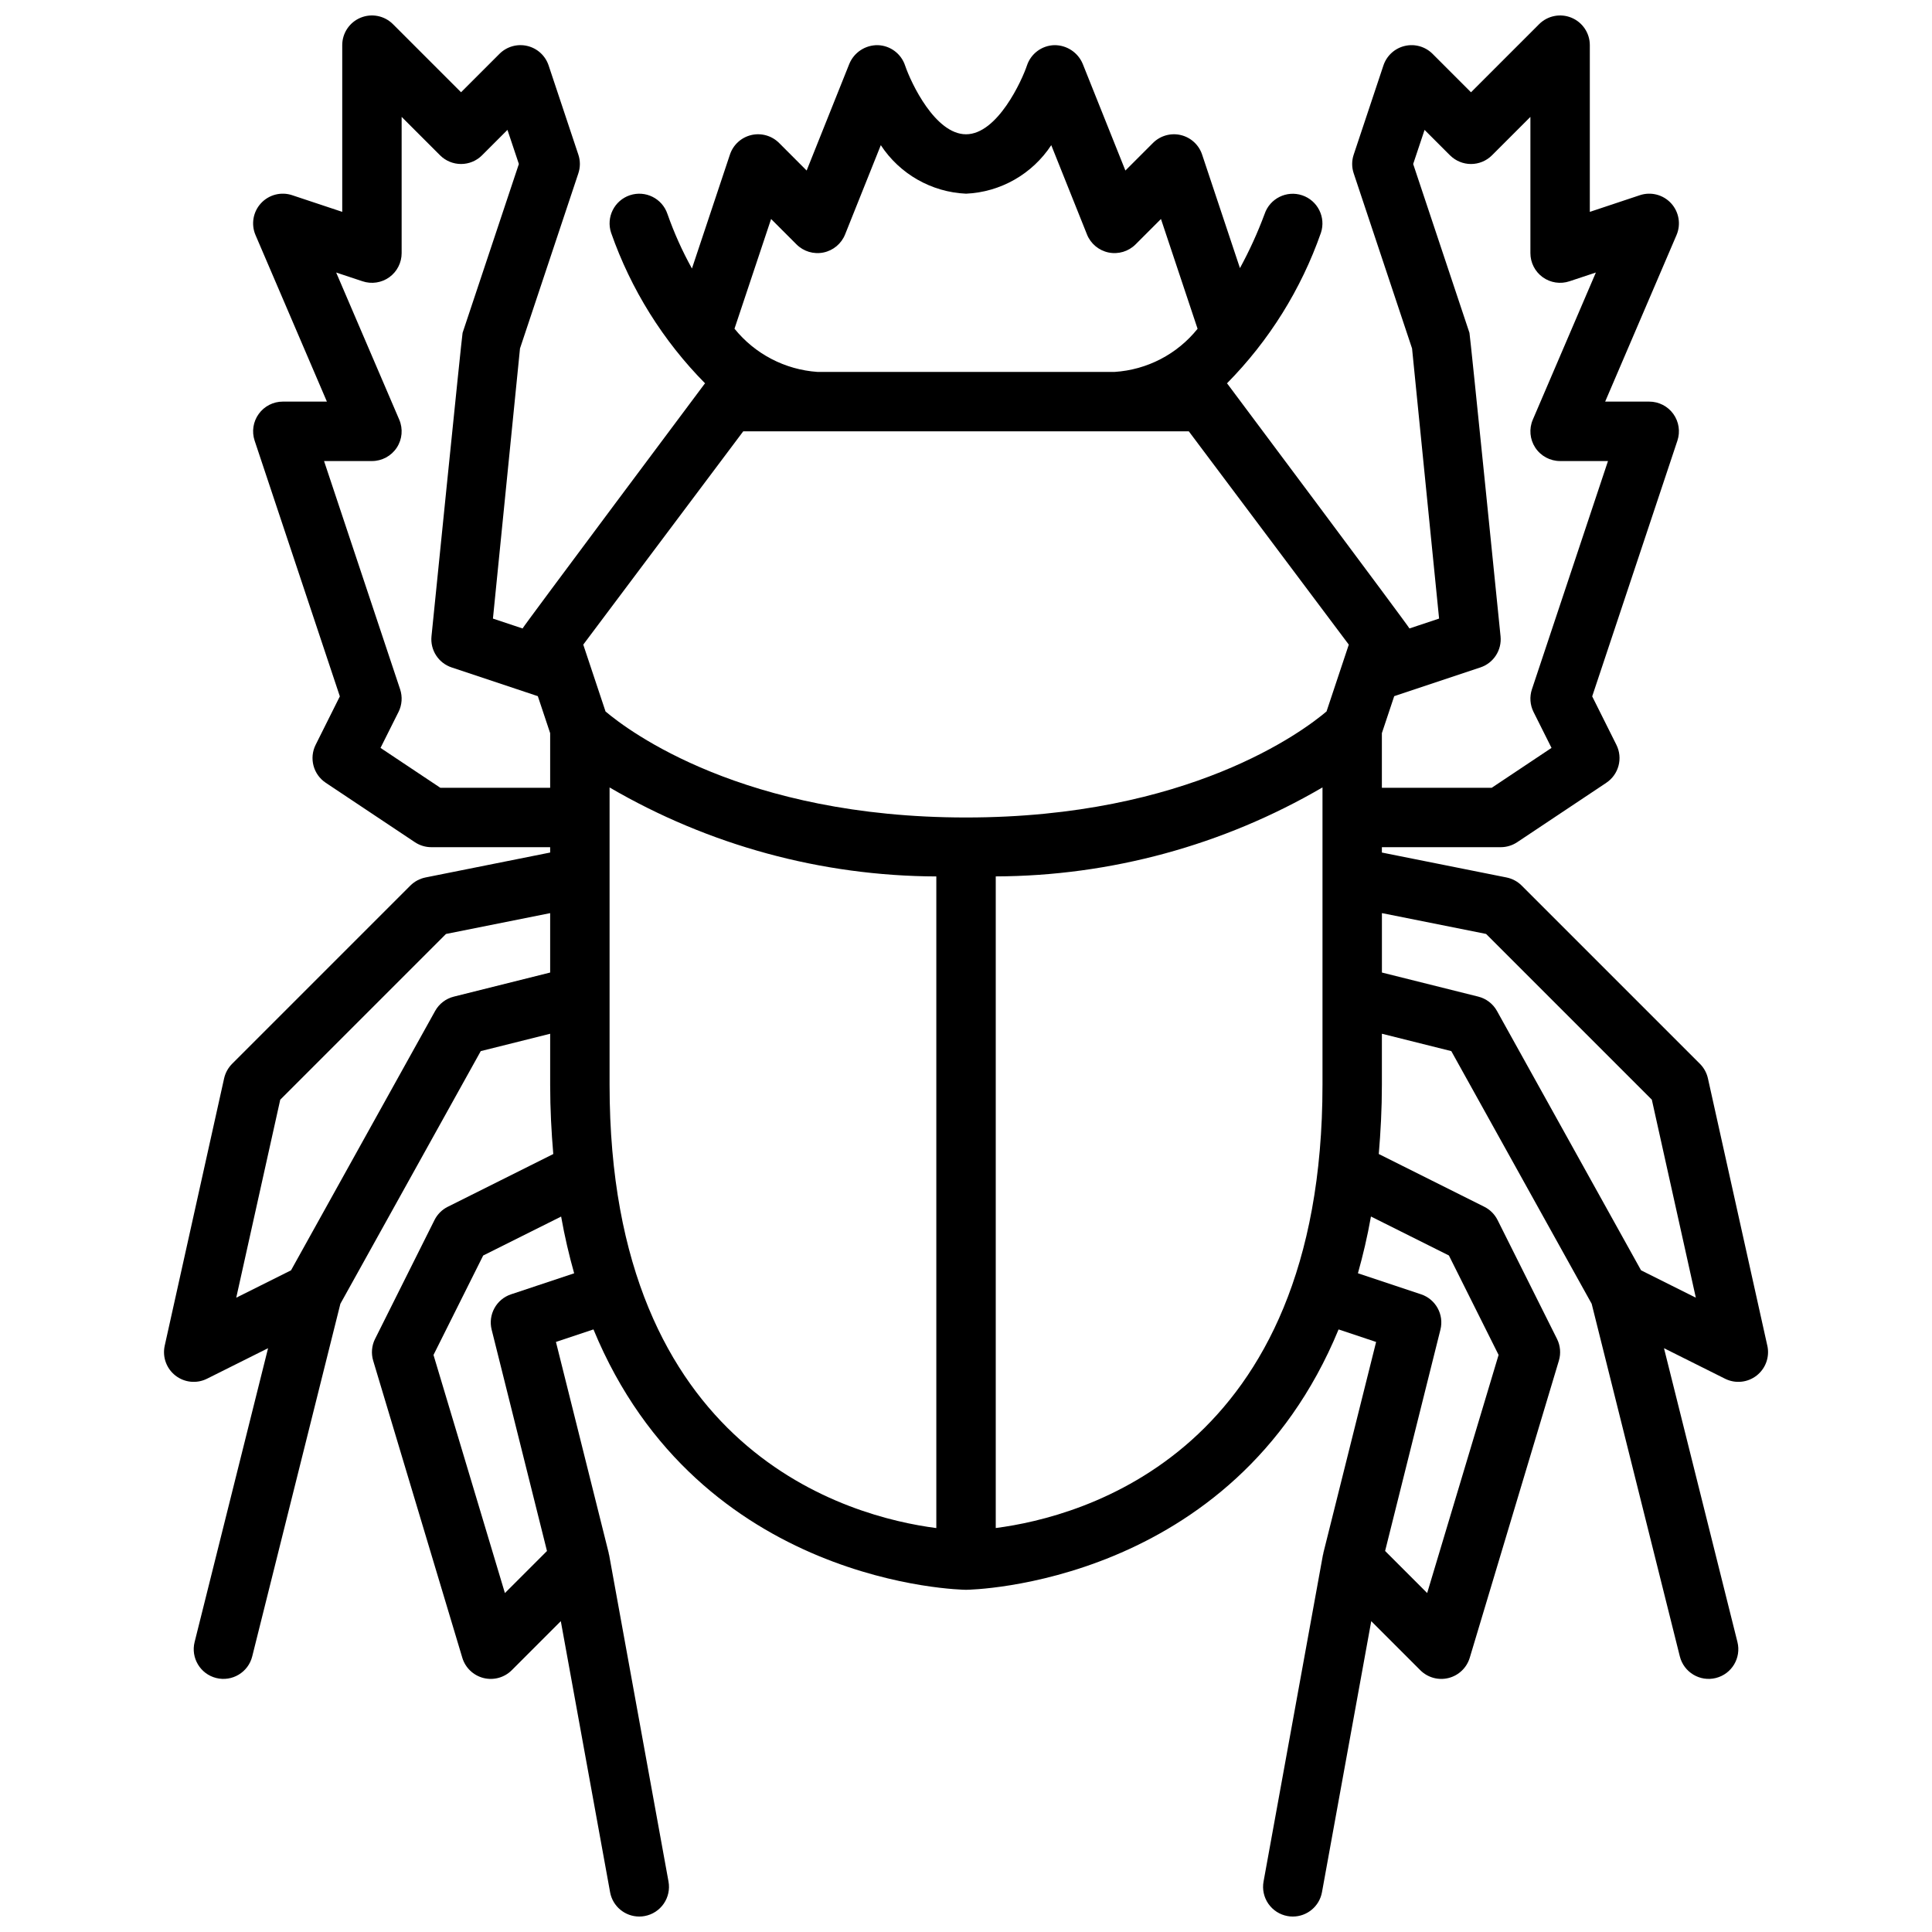 <?xml version="1.0" encoding="UTF-8"?>
<!-- Uploaded to: SVG Repo, www.svgrepo.com, Generator: SVG Repo Mixer Tools -->
<svg width="800px" height="800px" version="1.1" viewBox="144 144 512 512" xmlns="http://www.w3.org/2000/svg">
 <defs>
  <clipPath id="a">
   <path d="m187 148.09h426v503.81h-426z"/>
  </clipPath>
 </defs>
 <g clip-path="url(#a)">
  <path d="m612.36 500.63-15.742-70.848c-0.328-1.461-1.062-2.801-2.121-3.859l-47.234-47.234c-1.098-1.098-2.496-1.844-4.019-2.152l-33.031-6.606v-1.418h31.488c1.555 0 3.074-0.461 4.367-1.32l23.617-15.742-0.004-0.004c3.309-2.199 4.453-6.519 2.676-10.07l-6.41-12.832 22.578-67.75c0.805-2.398 0.402-5.039-1.074-7.094-1.48-2.055-3.859-3.269-6.391-3.269h-11.676l18.91-44.133c1.223-2.848 0.656-6.148-1.441-8.43-2.102-2.281-5.344-3.117-8.285-2.133l-13.25 4.414v-44.18c0-3.184-1.918-6.055-4.859-7.273s-6.328-0.543-8.578 1.707l-18.051 18.051-10.18-10.18c-1.926-1.93-4.719-2.727-7.375-2.098-2.652 0.625-4.793 2.582-5.656 5.172l-7.871 23.617c-0.547 1.617-0.547 3.367 0 4.981l15.461 46.395 7.164 71.586-7.852 2.617c-0.258-0.656-48.246-64.836-48.246-64.836-0.035-0.047-0.094-0.062-0.133-0.109l0.004 0.004c11.16-11.293 19.672-24.926 24.914-39.914 1.359-4.117-0.867-8.559-4.981-9.934-4.113-1.371-8.562 0.844-9.949 4.953-1.828 4.93-4.012 9.723-6.531 14.34l-10.027-30.082c-0.859-2.59-3-4.547-5.656-5.176-2.656-0.625-5.445 0.168-7.371 2.098l-7.305 7.305-11.309-28.273c-1.266-3.035-4.254-4.996-7.543-4.953-3.301 0.098-6.191 2.25-7.234 5.383-1.281 3.852-7.785 18.234-16.148 18.234-8.133 0-14.551-13.516-16.152-18.234-1.043-3.133-3.934-5.285-7.234-5.383-3.293-0.051-6.281 1.91-7.543 4.953l-11.309 28.273-7.301-7.305c-1.93-1.93-4.719-2.723-7.375-2.098-2.656 0.629-4.797 2.586-5.656 5.176l-10.066 30.195v-0.004c-2.566-4.625-4.738-9.465-6.492-14.457-1.383-4.117-5.84-6.336-9.957-4.961-4.117 1.379-6.344 5.828-4.973 9.949 5.242 14.988 13.754 28.621 24.914 39.914-0.035 0.047-0.098 0.062-0.133 0.109 0 0-47.988 64.18-48.246 64.836l-7.852-2.617 7.172-71.59 15.461-46.395h-0.004c0.547-1.617 0.547-3.367 0-4.981l-7.871-23.617c-0.859-2.59-3-4.547-5.656-5.172-2.656-0.629-5.445 0.164-7.375 2.098l-10.176 10.176-18.051-18.051c-2.254-2.25-5.637-2.922-8.578-1.703-2.941 1.215-4.859 4.086-4.859 7.269v44.18l-13.254-4.41c-2.941-0.984-6.184-0.148-8.285 2.133-2.098 2.277-2.664 5.582-1.441 8.43l18.914 44.133h-11.68c-2.531-0.004-4.91 1.215-6.387 3.269-1.48 2.051-1.883 4.691-1.078 7.094l22.578 67.75-6.41 12.832c-1.777 3.551-0.629 7.867 2.676 10.07l23.617 15.742c1.293 0.863 2.809 1.324 4.363 1.324h31.488v1.418l-33.031 6.606c-1.523 0.309-2.922 1.055-4.019 2.152l-47.234 47.234c-1.055 1.059-1.793 2.398-2.121 3.859l-15.742 70.848c-0.656 2.965 0.449 6.043 2.844 7.91 2.391 1.867 5.648 2.195 8.363 0.836l16.184-8.09-19.465 77.863c-1.055 4.215 1.512 8.488 5.727 9.539 4.215 1.055 8.488-1.512 9.539-5.727l23.363-93.449 37.199-66.957 18.395-4.602v13.535c0 6.449 0.332 12.496 0.824 18.34l-27.961 13.98v-0.004c-1.523 0.762-2.758 1.996-3.519 3.519l-15.742 31.488h-0.004c-0.898 1.793-1.074 3.863-0.5 5.781l23.617 78.719v0.004c0.797 2.652 2.93 4.695 5.617 5.371s5.531-0.105 7.492-2.066l12.996-12.996 13.059 71.812h-0.004c0.676 3.742 3.934 6.465 7.734 6.465 0.473 0.004 0.949-0.039 1.414-0.129 2.055-0.371 3.879-1.543 5.066-3.262 1.188-1.715 1.645-3.832 1.27-5.887l-15.742-86.594c-0.012-0.066-0.059-0.113-0.07-0.176-0.023-0.105-0.012-0.215-0.039-0.324l-13.977-55.902 9.945-3.32c28.016 67.949 97.855 69.004 98.734 69.004s70.715-1.051 98.73-69l9.945 3.32-13.977 55.902c-0.027 0.105-0.016 0.215-0.039 0.324-0.012 0.062-0.059 0.113-0.07 0.176l-15.742 86.594v-0.004c-0.375 2.055 0.082 4.172 1.27 5.887 1.191 1.719 3.012 2.891 5.066 3.262 0.465 0.09 0.941 0.133 1.414 0.129 3.805 0 7.059-2.723 7.734-6.465l13.055-71.812 13 12.996c1.957 1.961 4.805 2.746 7.488 2.066 2.688-0.676 4.82-2.719 5.617-5.371l23.617-78.719v-0.004c0.578-1.918 0.398-3.988-0.5-5.781l-15.742-31.488h-0.004c-0.762-1.523-1.996-2.758-3.519-3.519l-27.961-13.98c0.492-5.84 0.824-11.891 0.824-18.336v-13.535l18.395 4.602 37.199 66.957 23.363 93.449c1.055 4.215 5.324 6.781 9.539 5.727 4.219-1.051 6.781-5.324 5.727-9.539l-19.465-77.863 16.184 8.09c2.719 1.359 5.973 1.031 8.363-0.836 2.394-1.867 3.5-4.945 2.844-7.91zm-78.941-268.43-14.914-44.738 3.019-9.039 6.734 6.734 0.004-0.004c1.477 1.477 3.477 2.309 5.566 2.309 2.086 0 4.09-0.832 5.566-2.309l10.176-10.176v36.098c-0.004 2.531 1.215 4.91 3.269 6.391 2.055 1.48 4.695 1.879 7.094 1.074l6.988-2.32-16.711 38.992c-1.047 2.43-0.797 5.223 0.66 7.434 1.457 2.207 3.926 3.535 6.57 3.535h12.691l-20.156 60.484c-0.66 1.98-0.508 4.144 0.426 6.012l4.766 9.523-15.852 10.574h-29.105v-14.48l3.269-9.805 22.84-7.613h-0.004c3.492-1.16 5.711-4.586 5.344-8.246 0 0-8.055-79.875-8.242-80.43zm-185.07-30.164 6.734 6.734c1.871 1.871 4.555 2.676 7.148 2.144 2.594-0.535 4.742-2.332 5.727-4.789l9.465-23.656c5.027 7.664 13.43 12.449 22.586 12.859 9.156-0.41 17.555-5.195 22.586-12.859l9.465 23.656h-0.004c0.984 2.457 3.137 4.254 5.727 4.789 2.594 0.531 5.281-0.273 7.152-2.144l6.734-6.734 9.703 29.098v-0.004c-5.398 6.738-13.387 10.887-22.004 11.434h-78.723c-8.605-0.59-16.578-4.742-21.996-11.457zm-7.383 56.27h118.08l42.398 56.527-5.898 17.703c-6.191 5.246-36.57 28.105-95.539 28.105-59.016 0-89.395-22.898-95.535-28.094l-5.902-17.715zm-80.273 94.465-15.852-10.57 4.766-9.523h0.004c0.93-1.871 1.082-4.031 0.422-6.012l-20.156-60.484h12.691c2.644 0 5.117-1.328 6.574-3.539 1.453-2.207 1.703-5 0.66-7.434l-16.715-38.988 6.988 2.32c2.402 0.805 5.043 0.402 7.098-1.074 2.051-1.48 3.269-3.859 3.266-6.391v-36.102l10.18 10.18c1.477 1.477 3.477 2.305 5.566 2.305 2.086 0 4.09-0.828 5.562-2.305l6.734-6.734 3.023 9.039-14.914 44.742c-0.184 0.555-8.242 80.426-8.242 80.426-0.367 3.66 1.852 7.09 5.344 8.25l22.836 7.613 3.269 9.805v14.477zm3.582 55.344h0.004c-2.117 0.523-3.918 1.906-4.973 3.812l-38.18 68.719-14.52 7.258 11.66-52.469 43.926-43.926 27.605-5.519v15.746zm15.16 78.891c-3.898 1.297-6.141 5.383-5.141 9.371l14.66 58.656-11.148 11.148-18.926-63.105 13.168-26.352 20.656-10.324c0.938 5.305 2.117 10.285 3.453 15.039zm26.109-55.512v-78.812c26.285 15.336 56.156 23.473 86.59 23.582v172.69c-22.84-2.953-86.59-19.934-86.59-117.46zm102.34 117.46v-172.7c30.434-0.109 60.305-8.246 86.59-23.582v78.812c0 97.531-63.773 114.51-86.59 117.46zm120.09-72.238 13.168 26.352-18.926 63.105-11.148-11.148 14.66-58.656v0.004c1-3.988-1.242-8.074-5.141-9.371l-16.723-5.574c1.336-4.75 2.516-9.73 3.453-15.039zm50.922 3.93-38.176-68.719v-0.004c-1.059-1.906-2.859-3.289-4.977-3.812l-25.52-6.379v-15.746l27.605 5.519 43.926 43.926 11.66 52.469z"/>
 </g>
</svg>